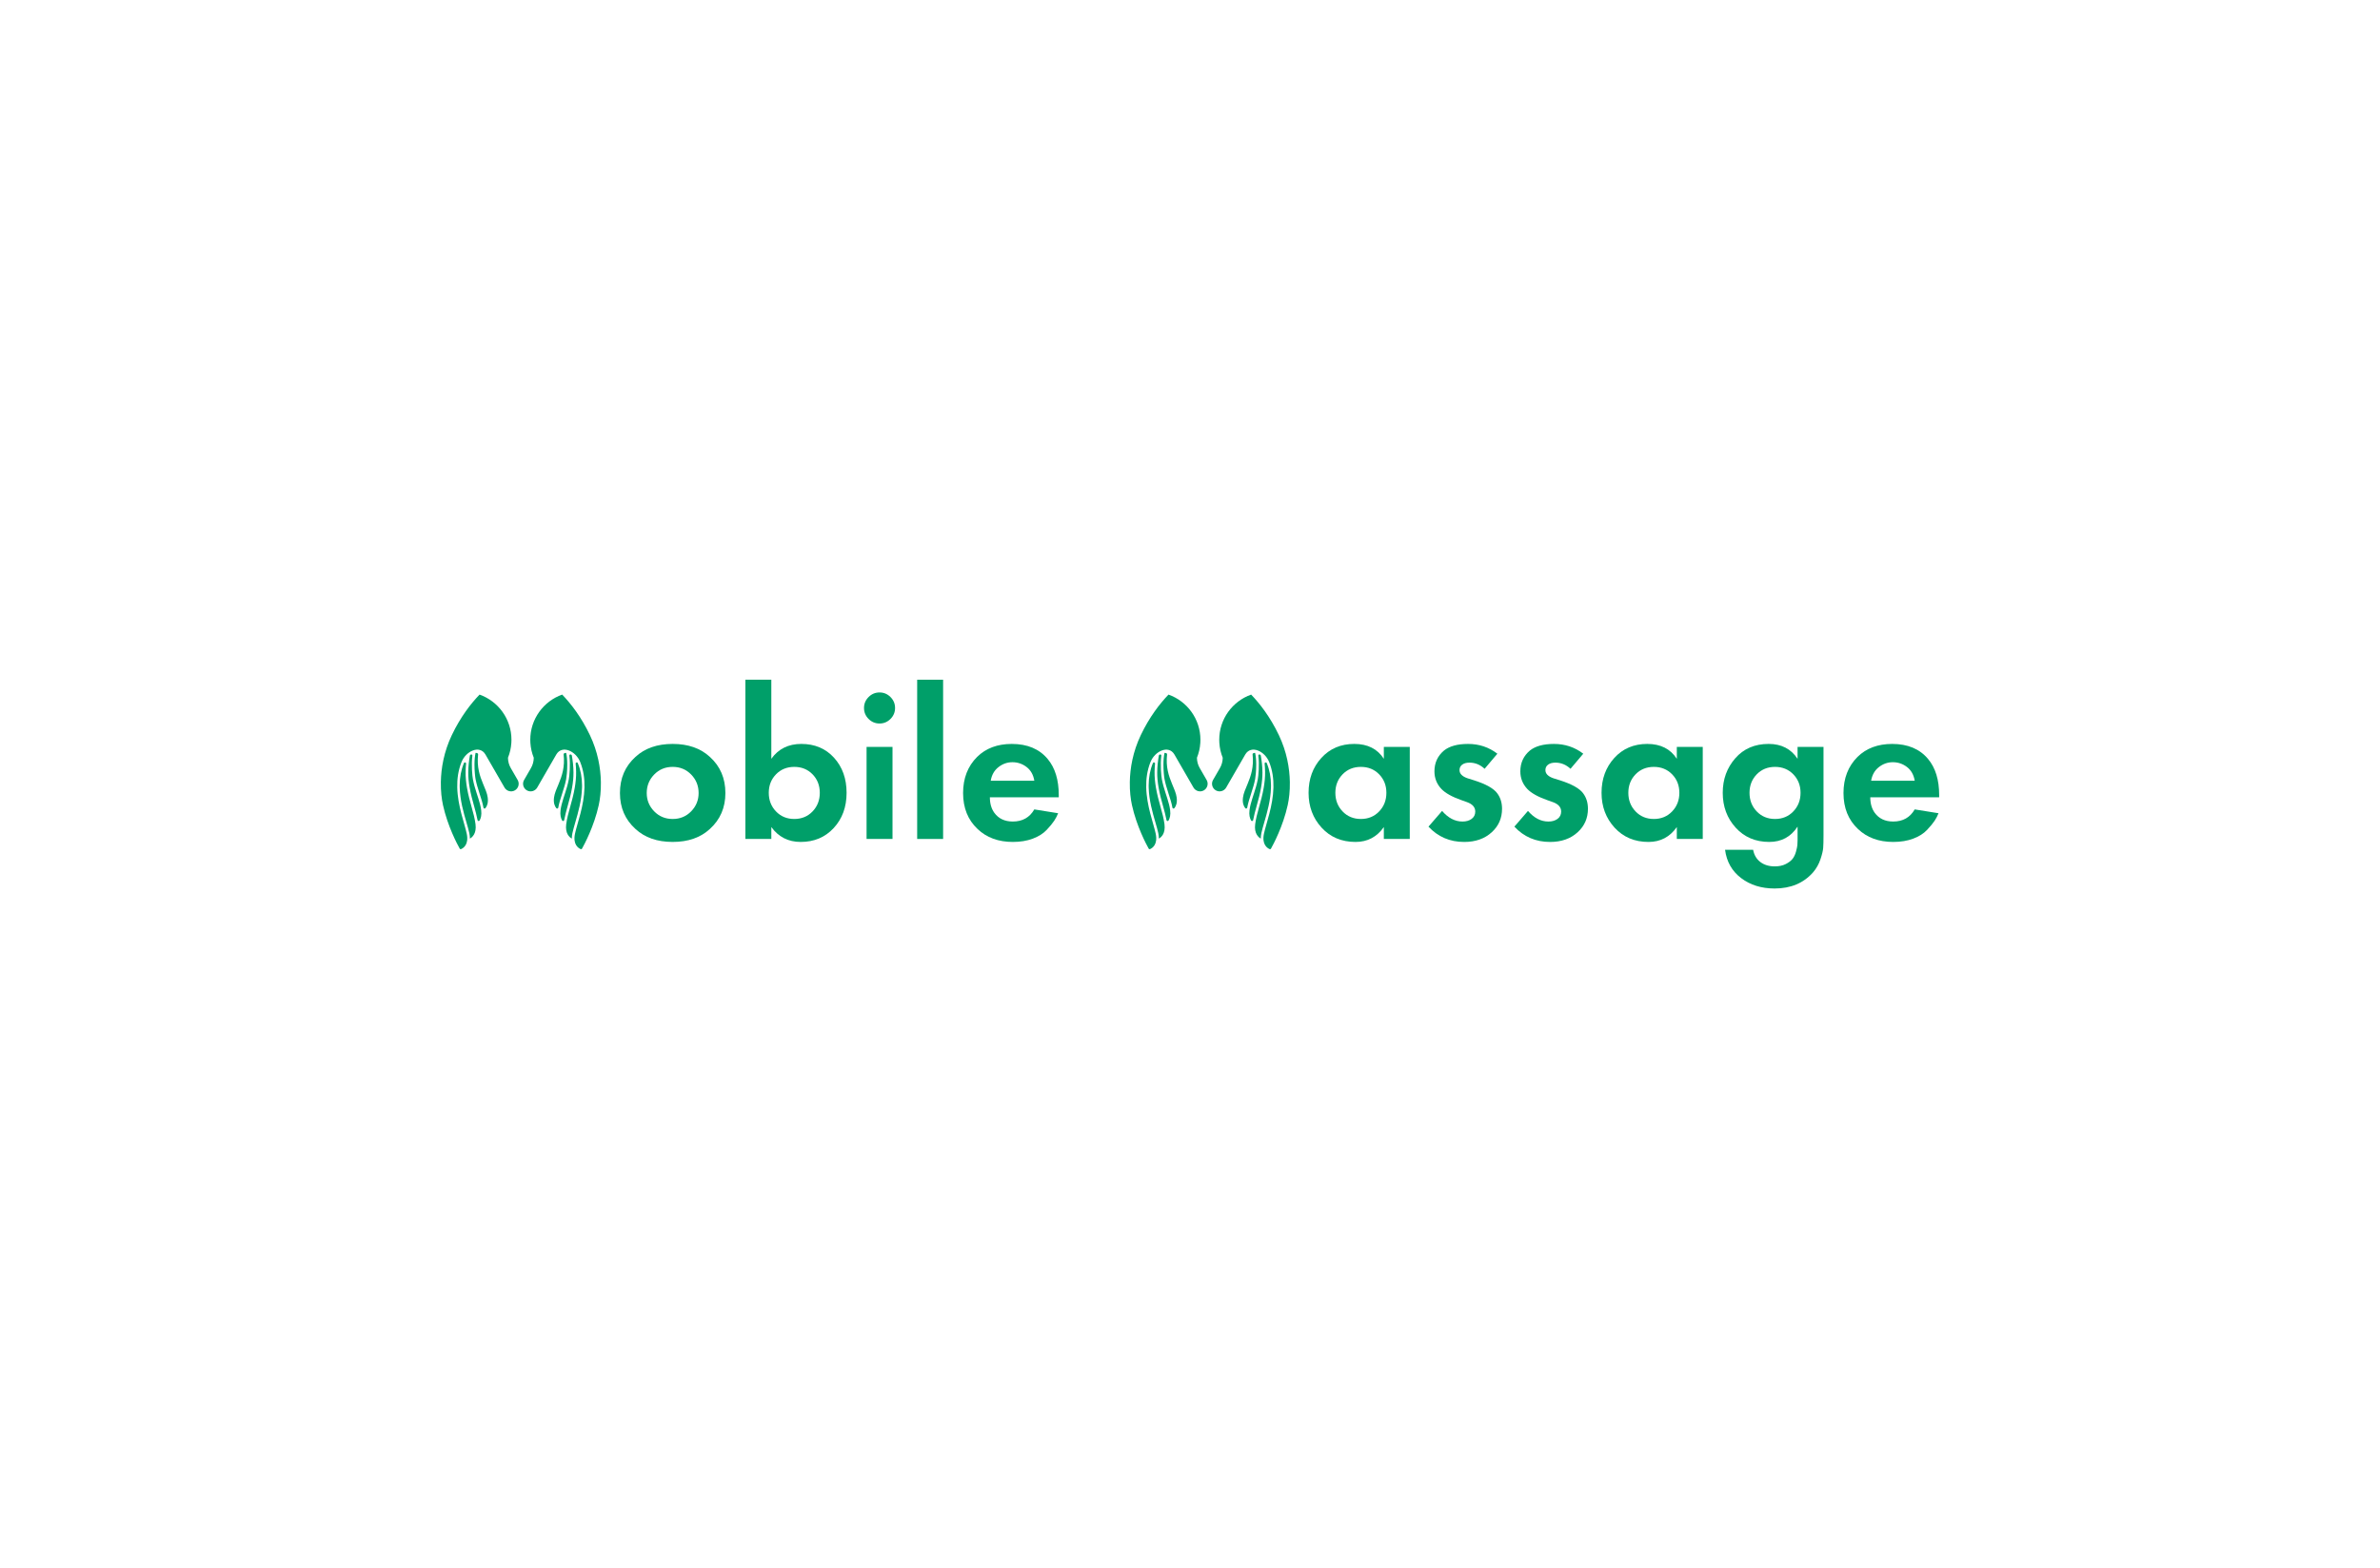 <?xml version="1.0" encoding="utf-8"?>
<!-- Generator: Adobe Illustrator 25.4.1, SVG Export Plug-In . SVG Version: 6.00 Build 0)  -->
<svg version="1.1" id="Слой_1" xmlns="http://www.w3.org/2000/svg" xmlns:xlink="http://www.w3.org/1999/xlink" x="0px" y="0px"
	 viewBox="0 0 5116.5 3371.2" style="enable-background:new 0 0 5116.5 3371.2;" xml:space="preserve">
<style type="text/css">
	.st0{fill:#FFFFFF;}
	.st1{fill:#2B2B2B;}
	.st2{fill:#009F69;}
</style>
<rect class="st0" width="5116.5" height="3371.2"/>
<path class="st1" d="M-608.65-2111.27"/>
<path class="st1" d="M-2353.93-2116.21"/>
<path class="st1" d="M2087.34,1846.67"/>
<g>
	<g>
		<g>
			<path class="st2" d="M2484.99,1693.1c-0.92-5.37-1.69-10.97-2.23-16.81c-1.12-11.79-0.75-23.68,0.33-34.73
				c0.27-2.69-3.51-3.68-4.54-1.18c-0.02,0.03-0.03,0.06-0.05,0.11c-6.06,14.57-9.04,30.19-9.12,47.73c0,1.61,0.02,3.22,0.06,4.83
				c0.7,27.46,8.26,53.54,14.41,74.7c2.58,8.88,4.8,16.54,6.22,23.24c0.88,4.08,1.31,7.98,1.29,11.59v0.16
				c5.18-2.9,14.57-11,12.05-30.89C2500.35,1747.64,2490.2,1723.91,2484.99,1693.1z"/>
			<path class="st2" d="M2519.43,1684.53c-6.69-16.21-13.55-35.65-10.46-62.78c0.11-1.02-0.4-2.04-1.34-2.45
				c-0.65-0.27-1.32-0.49-2.02-0.64c-0.69-0.13-1.39-0.18-2.1-0.18c-1.48,6.63-2.3,15.03-2.34,24.75
				c-0.05,13.75,1.37,26.54,2.28,31.37c0.94,4.97,2.14,9.8,3.47,14.54c1.69,6.12,3.62,12.07,5.51,17.88
				c3.27,10.04,6.38,19.62,8.06,29.17c0.37,2.02,2.9,2.69,4.19,1.12c3.51-4.29,6.42-11.33,4.97-22.7
				C2528.46,1705.14,2523.99,1695.59,2519.43,1684.53z"/>
			<path class="st2" d="M2501.4,1690.6c-1.35-4.85-2.58-9.82-3.55-14.95c-1.35-7.17-3.86-31.4-1.2-51.15
				c0.27-2.04-1.98-3.47-3.68-2.33c-0.26,0.18-0.51,0.35-0.77,0.54c-0.51,0.37-0.83,0.91-0.94,1.51
				c-1.91,10.82-3.43,23.41-3.49,36.34c-0.02,5.23,0.19,10.34,0.65,15.17c0.56,5.87,1.31,11.44,2.25,16.8
				c2.47,14.52,6.06,27.43,9.58,40.02c2.9,10.46,5.67,20.43,7.52,30.46c0.38,2.15,3.27,2.69,4.37,0.81
				c2.84-4.89,4.72-12.03,3.41-22.3C2513.53,1725.52,2506.53,1709.01,2501.4,1690.6z"/>
			<path class="st2" d="M2593.99,1676.75l-14.77-25.6c-3.95-6.81-5.99-14.47-6.06-22.2c4.06-10.03,6.58-20.85,7.28-32.16
				c0.14-2.14,0.21-4.3,0.21-6.47c0-44.82-28.62-82.96-68.58-97.14c-18.49,19.21-40.85,47.73-59.64,87.17
				c-17.04,35.72-23.06,71.1-23.57,100.79c-0.32,19.46,1.72,36.48,4.59,49.54c10.1,45.85,31.14,85.03,35.96,93.6
				c0.61,1.08,1.91,1.5,3.04,1c4.99-2.18,16.97-9.96,12.07-33.1c-4.8-22.58-19.54-59.61-20.4-99.68c-0.4-17.8,1.96-36.2,9.13-54.21
				c9.63-24.16,39.1-37.07,51.27-16.67l0.24,0.4l24.47,42.38l9.91,17.17l6.61,11.48c4.51,7.79,14.47,10.47,22.27,5.98
				C2595.8,1694.51,2598.48,1684.54,2593.99,1676.75z"/>
		</g>
		<g>
			<path class="st2" d="M2716.78,1693.1c0.92-5.37,1.69-10.97,2.23-16.81c1.12-11.79,0.75-23.68-0.33-34.73
				c-0.27-2.69,3.51-3.68,4.54-1.18c0.02,0.03,0.03,0.06,0.05,0.11c6.06,14.57,9.04,30.19,9.12,47.73c0,1.61-0.02,3.22-0.06,4.83
				c-0.7,27.46-8.26,53.54-14.41,74.7c-2.58,8.88-4.8,16.54-6.22,23.24c-0.88,4.08-1.31,7.98-1.29,11.59v0.16
				c-5.18-2.9-14.57-11-12.05-30.89C2701.41,1747.64,2711.56,1723.91,2716.78,1693.1z"/>
			<path class="st2" d="M2682.33,1684.53c6.69-16.21,13.55-35.65,10.46-62.78c-0.11-1.02,0.4-2.04,1.34-2.45
				c0.65-0.27,1.32-0.49,2.02-0.64c0.69-0.13,1.39-0.18,2.1-0.18c1.48,6.63,2.3,15.03,2.34,24.75c0.05,13.75-1.37,26.54-2.28,31.37
				c-0.94,4.97-2.14,9.8-3.47,14.54c-1.69,6.12-3.62,12.07-5.51,17.88c-3.27,10.04-6.38,19.62-8.06,29.17
				c-0.37,2.02-2.9,2.69-4.19,1.12c-3.51-4.29-6.42-11.33-4.97-22.7C2673.3,1705.14,2677.78,1695.59,2682.33,1684.53z"/>
			<path class="st2" d="M2700.36,1690.6c1.35-4.85,2.58-9.82,3.55-14.95c1.35-7.17,3.86-31.4,1.2-51.15
				c-0.27-2.04,1.98-3.47,3.68-2.33c0.26,0.18,0.51,0.35,0.77,0.54c0.51,0.37,0.83,0.91,0.94,1.51c1.91,10.82,3.43,23.41,3.49,36.34
				c0.02,5.23-0.19,10.34-0.65,15.17c-0.56,5.87-1.31,11.44-2.25,16.8c-2.47,14.52-6.06,27.43-9.58,40.02
				c-2.9,10.46-5.67,20.43-7.52,30.46c-0.38,2.15-3.27,2.69-4.37,0.81c-2.84-4.89-4.72-12.03-3.41-22.3
				C2688.23,1725.52,2695.23,1709.01,2700.36,1690.6z"/>
			<path class="st2" d="M2607.78,1676.75l14.77-25.6c3.95-6.81,5.99-14.47,6.06-22.2c-4.06-10.03-6.58-20.85-7.28-32.16
				c-0.14-2.14-0.21-4.3-0.21-6.47c0-44.82,28.62-82.96,68.58-97.14c18.49,19.21,40.85,47.73,59.64,87.17
				c17.04,35.72,23.06,71.1,23.57,100.79c0.32,19.46-1.72,36.48-4.59,49.54c-10.1,45.85-31.14,85.03-35.96,93.6
				c-0.61,1.08-1.91,1.5-3.04,1c-4.99-2.18-16.97-9.96-12.07-33.1c4.8-22.58,19.54-59.61,20.4-99.68c0.4-17.8-1.96-36.2-9.13-54.21
				c-9.63-24.16-39.1-37.07-51.27-16.67l-0.24,0.4l-24.47,42.38l-9.91,17.17l-6.61,11.48c-4.51,7.79-14.47,10.47-22.27,5.98
				C2605.96,1694.51,2603.28,1684.54,2607.78,1676.75z"/>
		</g>
	</g>
	<g>
		<g>
			<path class="st2" d="M1003.86,1693.1c-0.92-5.37-1.69-10.97-2.23-16.81c-1.12-11.79-0.75-23.68,0.33-34.73
				c0.27-2.69-3.51-3.68-4.54-1.18c-0.02,0.03-0.03,0.06-0.05,0.11c-6.06,14.57-9.04,30.19-9.12,47.73c0,1.61,0.02,3.22,0.06,4.83
				c0.7,27.46,8.26,53.54,14.41,74.7c2.58,8.88,4.8,16.54,6.22,23.24c0.88,4.08,1.31,7.98,1.29,11.59v0.16
				c5.18-2.9,14.57-11,12.05-30.89C1019.22,1747.64,1009.07,1723.91,1003.86,1693.1z"/>
			<path class="st2" d="M1038.3,1684.53c-6.69-16.21-13.55-35.65-10.46-62.78c0.11-1.02-0.4-2.04-1.34-2.45
				c-0.65-0.27-1.32-0.49-2.02-0.64c-0.69-0.13-1.39-0.18-2.1-0.18c-1.48,6.63-2.3,15.03-2.34,24.75
				c-0.05,13.75,1.37,26.54,2.28,31.37c0.94,4.97,2.14,9.8,3.47,14.54c1.69,6.12,3.62,12.07,5.51,17.88
				c3.27,10.04,6.38,19.62,8.06,29.17c0.37,2.02,2.9,2.69,4.19,1.12c3.51-4.29,6.42-11.33,4.97-22.7
				C1047.34,1705.14,1042.86,1695.59,1038.3,1684.53z"/>
			<path class="st2" d="M1020.28,1690.6c-1.35-4.85-2.58-9.82-3.55-14.95c-1.35-7.17-3.86-31.4-1.2-51.15
				c0.27-2.04-1.98-3.47-3.68-2.33c-0.26,0.18-0.51,0.35-0.77,0.54c-0.51,0.37-0.83,0.91-0.94,1.51
				c-1.91,10.82-3.43,23.41-3.49,36.34c-0.02,5.23,0.19,10.34,0.65,15.17c0.56,5.87,1.31,11.44,2.25,16.8
				c2.47,14.52,6.06,27.43,9.58,40.02c2.9,10.46,5.67,20.43,7.52,30.46c0.38,2.15,3.27,2.69,4.37,0.81
				c2.84-4.89,4.72-12.03,3.41-22.3C1032.41,1725.52,1025.41,1709.01,1020.28,1690.6z"/>
			<path class="st2" d="M1112.86,1676.75l-14.77-25.6c-3.95-6.81-5.99-14.47-6.06-22.2c4.06-10.03,6.58-20.85,7.28-32.16
				c0.14-2.14,0.21-4.3,0.21-6.47c0-44.82-28.62-82.96-68.58-97.14c-18.49,19.21-40.85,47.73-59.64,87.17
				c-17.04,35.72-23.06,71.1-23.57,100.79c-0.32,19.46,1.72,36.48,4.59,49.54c10.1,45.85,31.14,85.03,35.96,93.6
				c0.61,1.08,1.91,1.5,3.04,1c4.99-2.18,16.97-9.96,12.07-33.1c-4.8-22.58-19.54-59.61-20.4-99.68c-0.4-17.8,1.96-36.2,9.13-54.21
				c9.63-24.16,39.1-37.07,51.27-16.67l0.24,0.4l24.47,42.38l9.91,17.17l6.61,11.48c4.51,7.79,14.47,10.47,22.27,5.98
				C1114.68,1694.51,1117.36,1684.54,1112.86,1676.75z"/>
		</g>
		<g>
			<path class="st2" d="M1235.65,1693.1c0.92-5.37,1.69-10.97,2.23-16.81c1.12-11.79,0.75-23.68-0.33-34.73
				c-0.27-2.69,3.51-3.68,4.54-1.18c0.02,0.03,0.03,0.06,0.05,0.11c6.06,14.57,9.04,30.19,9.12,47.73c0,1.61-0.02,3.22-0.06,4.83
				c-0.7,27.46-8.26,53.54-14.41,74.7c-2.58,8.88-4.8,16.54-6.22,23.24c-0.88,4.08-1.31,7.98-1.29,11.59v0.16
				c-5.18-2.9-14.57-11-12.05-30.89C1220.29,1747.64,1230.44,1723.91,1235.65,1693.1z"/>
			<path class="st2" d="M1201.21,1684.53c6.69-16.21,13.55-35.65,10.46-62.78c-0.11-1.02,0.4-2.04,1.34-2.45
				c0.65-0.27,1.32-0.49,2.02-0.64c0.69-0.13,1.39-0.18,2.1-0.18c1.48,6.63,2.3,15.03,2.34,24.75c0.05,13.75-1.37,26.54-2.28,31.37
				c-0.94,4.97-2.14,9.8-3.47,14.54c-1.69,6.12-3.62,12.07-5.51,17.88c-3.27,10.04-6.38,19.62-8.06,29.17
				c-0.37,2.02-2.9,2.69-4.19,1.12c-3.51-4.29-6.42-11.33-4.97-22.7C1192.17,1705.14,1196.65,1695.59,1201.21,1684.53z"/>
			<path class="st2" d="M1219.23,1690.6c1.35-4.85,2.58-9.82,3.55-14.95c1.35-7.17,3.86-31.4,1.2-51.15
				c-0.27-2.04,1.98-3.47,3.68-2.33c0.26,0.18,0.51,0.35,0.77,0.54c0.51,0.37,0.83,0.91,0.94,1.51c1.91,10.82,3.43,23.41,3.49,36.34
				c0.02,5.23-0.19,10.34-0.65,15.17c-0.56,5.87-1.31,11.44-2.25,16.8c-2.47,14.52-6.06,27.43-9.58,40.02
				c-2.9,10.46-5.67,20.43-7.52,30.46c-0.38,2.15-3.27,2.69-4.37,0.81c-2.84-4.89-4.72-12.03-3.41-22.3
				C1207.11,1725.52,1214.1,1709.01,1219.23,1690.6z"/>
			<path class="st2" d="M1126.65,1676.75l14.77-25.6c3.95-6.81,5.99-14.47,6.06-22.2c-4.06-10.03-6.58-20.85-7.28-32.16
				c-0.14-2.14-0.21-4.3-0.21-6.47c0-44.82,28.62-82.96,68.58-97.14c18.49,19.21,40.85,47.73,59.64,87.17
				c17.04,35.72,23.06,71.1,23.57,100.79c0.32,19.46-1.72,36.48-4.59,49.54c-10.1,45.85-31.14,85.03-35.96,93.6
				c-0.61,1.08-1.91,1.5-3.04,1c-4.99-2.18-16.97-9.96-12.07-33.1c4.8-22.58,19.54-59.61,20.4-99.68c0.4-17.8-1.96-36.2-9.13-54.21
				c-9.63-24.16-39.1-37.07-51.27-16.67l-0.24,0.4l-24.47,42.38l-9.91,17.17l-6.61,11.48c-4.51,7.79-14.47,10.47-22.27,5.98
				C1124.83,1694.51,1122.16,1684.54,1126.65,1676.75z"/>
		</g>
	</g>
	<path class="st2" d="M1446.1,1599.22c33.21,0,59.88,9.3,79.98,27.88c22.24,20.11,33.37,46.01,33.37,77.7
		c0,31.39-11.12,57.13-33.37,77.24c-20.11,18.59-46.77,27.88-79.98,27.88c-33.22,0-59.87-9.29-79.98-27.88
		c-22.25-20.11-33.37-45.86-33.37-77.24c0-31.69,11.12-57.59,33.37-77.7C1386.23,1608.51,1412.88,1599.22,1446.1,1599.22z
		 M1406.33,1744.11c10.67,10.97,23.92,16.46,39.77,16.46c15.84,0,29.09-5.49,39.77-16.46c10.66-10.97,16-24.07,16-39.31
		c0-15.54-5.33-28.8-16-39.77c-10.67-10.97-23.93-16.45-39.77-16.45c-15.85,0-29.1,5.49-39.77,16.45c-10.67,10.97-16,24.23-16,39.77
		C1390.34,1720.04,1395.66,1733.14,1406.33,1744.11z"/>
	<path class="st2" d="M1658.18,1461.18v170.03c15.23-21.32,36.71-31.99,64.44-31.99c28.95,0,52.41,9.9,70.39,29.71
		c17.98,19.81,26.97,44.95,26.97,75.42c0,30.47-9.22,55.69-27.65,75.64c-18.44,19.97-42.13,29.94-71.07,29.94
		c-26.51,0-47.54-10.66-63.07-32v25.6h-55.76v-342.34H1658.18z M1746.85,1664.58c-10.36-10.66-23.47-16-39.31-16
		c-15.85,0-28.95,5.33-39.31,16c-10.36,10.67-15.54,23.92-15.54,39.76c0,15.85,5.18,29.18,15.54,39.99
		c10.35,10.82,23.46,16.23,39.31,16.23c15.84,0,28.94-5.41,39.31-16.23c10.35-10.81,15.54-24.15,15.54-39.99
		C1762.39,1688.5,1757.2,1675.24,1746.85,1664.58z"/>
	<path class="st2" d="M1867.28,1545.51c-6.56-6.55-9.83-14.4-9.83-23.54c0-9.14,3.27-16.98,9.83-23.54
		c6.55-6.55,14.4-9.83,23.54-9.83c9.14,0,16.98,3.28,23.54,9.83c6.55,6.55,9.83,14.4,9.83,23.54c0,9.14-3.27,16.99-9.83,23.54
		c-6.56,6.55-14.4,9.83-23.54,9.83C1881.68,1555.34,1873.83,1552.06,1867.28,1545.51z M1862.94,1605.61h55.76v197.91h-55.76V1605.61
		z"/>
	<path class="st2" d="M1971.72,1461.18h55.76v342.34h-55.76V1461.18z"/>
	<path class="st2" d="M2223.56,1739.99l51.19,8.23c-2.13,5.49-4.95,10.9-8.46,16.23c-3.5,5.33-8.91,11.88-16.23,19.65
		c-7.31,7.77-17.22,14.02-29.71,18.74c-12.5,4.72-26.82,7.09-42.97,7.09c-31.08,0-56.38-9.29-75.87-27.88
		c-20.72-19.5-31.08-45.25-31.08-77.24c0-31.69,10.06-57.59,30.17-77.7c18.89-18.58,43.72-27.88,74.5-27.88
		c33.52,0,59.26,10.82,77.24,32.45c15.84,18.9,23.77,44.79,23.77,77.7v4.57h-148.09c0,13.41,3.2,24.53,9.6,33.37
		c9.14,12.5,22.4,18.74,39.76,18.74C2198.11,1766.05,2213.5,1757.36,2223.56,1739.99z M2129.86,1678.29h93.7
		c-2.14-12.8-7.7-22.62-16.69-29.48c-8.99-6.86-19.12-10.28-30.4-10.28c-10.97,0-20.95,3.51-29.94,10.51
		C2137.55,1656.05,2131.99,1665.8,2129.86,1678.29z"/>
	<path class="st2" d="M2974.96,1631.21v-25.6h55.76v197.91h-55.76v-25.6c-14.93,21.34-35.19,32-60.79,32
		c-29.87,0-54.16-10.21-72.9-30.63c-18.74-20.41-28.11-45.4-28.11-74.96c0-29.86,9.14-54.85,27.42-74.96
		c18.29-20.11,41.9-30.17,70.85-30.17C2940.06,1599.22,2961.25,1609.89,2974.96,1631.21z M2964.9,1664.58
		c-10.36-10.66-23.46-16-39.31-16c-15.84,0-28.95,5.33-39.31,16c-10.36,10.67-15.54,23.92-15.54,39.76
		c0,15.85,5.18,29.18,15.54,39.99c10.35,10.82,23.46,16.23,39.31,16.23c15.84,0,28.95-5.41,39.31-16.23
		c10.36-10.81,15.54-24.15,15.54-39.99C2980.44,1688.5,2975.26,1675.24,2964.9,1664.58z"/>
	<path class="st2" d="M3219.03,1620.24l-27.43,32.45c-9.45-8.83-20.27-13.25-32.45-13.25c-6.7,0-11.96,1.45-15.77,4.34
		c-3.82,2.9-5.72,6.79-5.72,11.66c0,7.93,5.94,13.87,17.83,17.83l13.26,4.12c25.89,8.23,42.65,17.67,50.28,28.34
		c6.7,9.14,10.06,20.11,10.06,32.91c0,20.11-7.32,36.87-21.94,50.28c-15.24,14.02-35.05,21.03-59.42,21.03
		c-30.78,0-56.38-10.97-76.79-32.91l29.25-33.82c13.1,15.24,27.72,22.86,43.88,22.86c7.92,0,14.47-1.9,19.65-5.72
		c5.18-3.81,7.77-9.06,7.77-15.77c0-9.14-5.79-15.84-17.37-20.11l-12.8-4.57c-19.81-7-33.98-14.93-42.51-23.77
		c-10.06-10.66-15.08-23.31-15.08-37.94c0-18.28,6.86-33.21,20.57-44.79c11.89-9.44,29.09-14.17,51.65-14.17
		C3179.72,1599.22,3200.75,1606.23,3219.03,1620.24z"/>
	<path class="st2" d="M3403.69,1620.24l-27.43,32.45c-9.45-8.83-20.27-13.25-32.45-13.25c-6.7,0-11.96,1.45-15.77,4.34
		c-3.82,2.9-5.72,6.79-5.72,11.66c0,7.93,5.94,13.87,17.83,17.83l13.26,4.12c25.89,8.23,42.65,17.67,50.28,28.34
		c6.7,9.14,10.06,20.11,10.06,32.91c0,20.11-7.32,36.87-21.94,50.28c-15.24,14.02-35.05,21.03-59.42,21.03
		c-30.78,0-56.38-10.97-76.79-32.91l29.25-33.82c13.1,15.24,27.72,22.86,43.88,22.86c7.92,0,14.47-1.9,19.65-5.72
		c5.18-3.81,7.77-9.06,7.77-15.77c0-9.14-5.79-15.84-17.37-20.11l-12.8-4.57c-19.81-7-33.98-14.93-42.51-23.77
		c-10.06-10.66-15.08-23.31-15.08-37.94c0-18.28,6.86-33.21,20.57-44.79c11.89-9.44,29.09-14.17,51.65-14.17
		C3364.37,1599.22,3385.4,1606.23,3403.69,1620.24z"/>
	<path class="st2" d="M3604.79,1631.21v-25.6h55.76v197.91h-55.76v-25.6c-14.93,21.34-35.19,32-60.79,32
		c-29.87,0-54.16-10.21-72.9-30.63c-18.74-20.41-28.11-45.4-28.11-74.96c0-29.86,9.14-54.85,27.42-74.96
		c18.29-20.11,41.9-30.17,70.85-30.17C3569.89,1599.22,3591.08,1609.89,3604.79,1631.21z M3594.73,1664.58
		c-10.36-10.66-23.46-16-39.31-16c-15.84,0-28.95,5.33-39.31,16c-10.36,10.67-15.54,23.92-15.54,39.76
		c0,15.85,5.18,29.18,15.54,39.99c10.35,10.82,23.46,16.23,39.31,16.23c15.84,0,28.95-5.41,39.31-16.23
		c10.36-10.81,15.54-24.15,15.54-39.99C3610.27,1688.5,3605.09,1675.24,3594.73,1664.58z"/>
	<path class="st2" d="M3864.39,1631.21v-25.6h55.76v190.6c0,11.58-0.22,20.41-0.69,26.51c-0.45,6.09-2.44,14.32-5.94,24.68
		c-3.51,10.36-8.76,19.66-15.77,27.88c-20.41,23.15-47.99,34.74-82.73,34.74c-28.34,0-52.33-7.47-71.98-22.4
		c-19.66-14.93-31.16-35.19-34.51-60.79h60.33c2.13,11.27,7.32,20.03,15.54,26.28c8.23,6.24,18.58,9.37,31.08,9.37
		c9.14,0,16.98-1.68,23.54-5.03c6.55-3.36,11.43-7.09,14.63-11.2c3.2-4.12,5.64-9.22,7.32-15.31c1.67-6.1,2.66-10.75,2.97-13.94
		c0.3-3.2,0.45-6.63,0.45-10.29v-29.71c-14.32,21.94-34.59,32.91-60.79,32.91c-29.56,0-53.64-10.21-72.21-30.63
		c-18.59-20.41-27.88-45.4-27.88-74.96c0-28.95,8.98-53.71,26.97-74.27c17.97-20.57,41.89-30.85,71.76-30.85
		C3829.66,1599.22,3850.38,1609.89,3864.39,1631.21z M3855.25,1664.58c-10.36-10.66-23.46-16-39.31-16c-15.84,0-28.95,5.33-39.31,16
		c-10.36,10.67-15.54,23.92-15.54,39.76c0,15.85,5.18,29.18,15.54,39.99c10.35,10.82,23.46,16.23,39.31,16.23
		c15.84,0,28.95-5.41,39.31-16.23c10.36-10.81,15.54-24.15,15.54-39.99C3870.8,1688.5,3865.61,1675.24,3855.25,1664.58z"/>
	<path class="st2" d="M4116.24,1739.99l51.19,8.23c-2.13,5.49-4.95,10.9-8.46,16.23c-3.5,5.33-8.91,11.88-16.23,19.65
		c-7.31,7.77-17.22,14.02-29.71,18.74c-12.5,4.72-26.82,7.09-42.97,7.09c-31.08,0-56.38-9.29-75.87-27.88
		c-20.72-19.5-31.08-45.25-31.08-77.24c0-31.69,10.06-57.59,30.17-77.7c18.89-18.58,43.72-27.88,74.5-27.88
		c33.52,0,59.26,10.82,77.24,32.45c15.84,18.9,23.77,44.79,23.77,77.7v4.57h-148.09c0,13.41,3.2,24.53,9.6,33.37
		c9.14,12.5,22.4,18.74,39.76,18.74C4090.79,1766.05,4106.19,1757.36,4116.24,1739.99z M4022.54,1678.29h93.7
		c-2.14-12.8-7.7-22.62-16.69-29.48c-8.99-6.86-19.12-10.28-30.4-10.28c-10.97,0-20.95,3.51-29.94,10.51
		C4030.24,1656.05,4024.67,1665.8,4022.54,1678.29z"/>
</g>
</svg>

